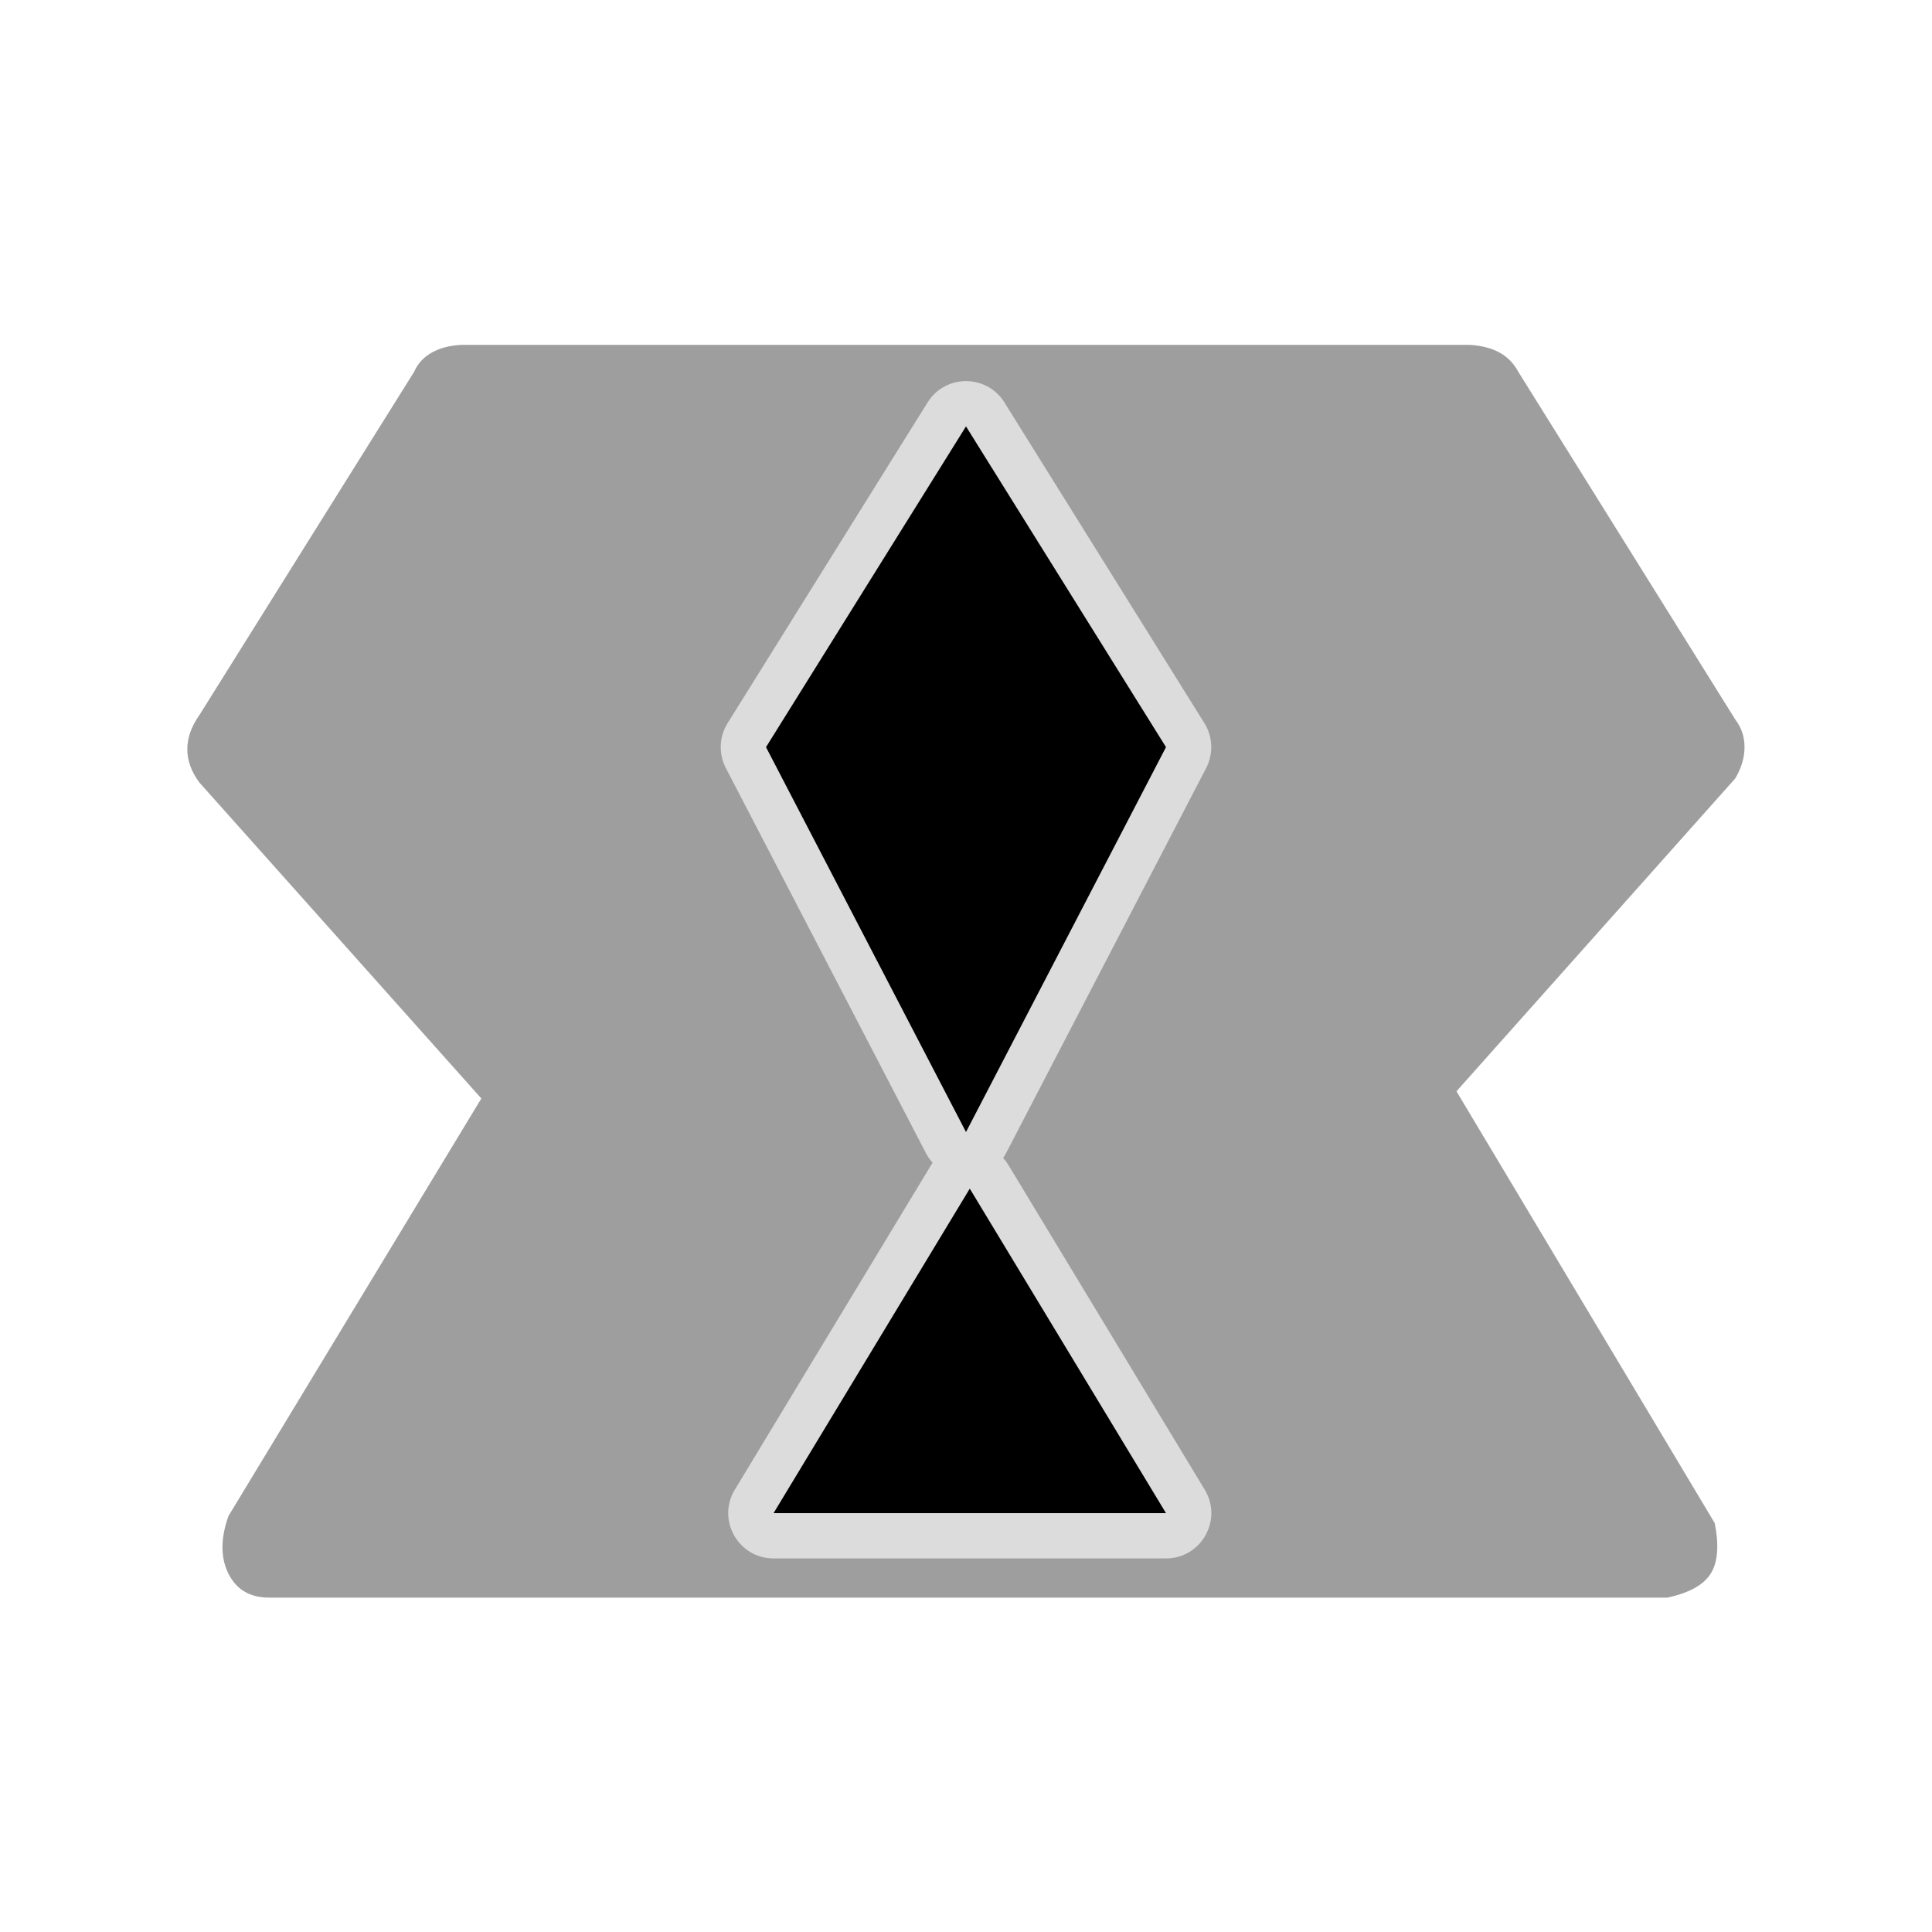<?xml version="1.0" encoding="UTF-8"?>
<svg width="512px" height="512px" viewBox="0 0 512 512" version="1.1" xmlns="http://www.w3.org/2000/svg" xmlns:xlink="http://www.w3.org/1999/xlink">
    <!-- Generator: Sketch 53.2 (72643) - https://sketchapp.com -->
    <title>MHWI-Slot small</title>
    <desc>Created with Sketch.</desc>
    <g id="ic_ui_slot_1_empty" stroke="none" stroke-width="1" fill="none" fill-rule="evenodd">
        <path d="M122.259,91.397 L389.614,91.397 C392.76,91.61 395.379,92.302 397.47,93.474 C399.561,94.646 401.197,96.338 402.377,98.551 L459.876,190.69 C461.503,192.816 462.317,195.253 462.317,198 C462.317,200.747 461.503,203.504 459.876,206.27 L385.981,289.206 L454.426,403.647 C455.6,409.593 455.238,414.06 453.34,417.049 C451.442,420.038 447.625,422.149 441.889,423.384 L71.363,423.384 C66.266,423.389 62.659,421.277 60.543,417.049 C58.427,412.82 58.427,407.726 60.543,401.764 L127.559,291.108 L52.848,207.382 C50.709,204.512 49.639,201.569 49.639,198.552 C49.639,195.535 50.709,192.515 52.848,189.492 L109.736,98.551 C110.671,96.394 112.213,94.702 114.363,93.474 C116.512,92.246 119.144,91.554 122.259,91.397 Z" id="Background" fill="#9E9E9E"></path>
        <path d="M265.842,306.875 C266.365,307.45 266.844,308.088 267.269,308.791 L319.269,394.791 C324.104,402.788 318.346,413 309,413 L205,413 C195.654,413 189.896,402.788 194.731,394.791 L246.731,308.791 C246.868,308.565 247.009,308.347 247.157,308.134 C246.469,307.378 245.86,306.511 245.352,305.533 L192.352,203.533 C190.396,199.768 190.573,195.251 192.817,191.651 L245.817,106.651 C250.515,99.116 261.485,99.116 266.183,106.651 L319.183,191.651 C321.427,195.251 321.604,199.768 319.648,203.533 L266.648,305.533 C266.402,306.006 266.133,306.454 265.842,306.875 Z" id="Triangle" fill="#DCDCDC" fill-rule="nonzero"></path>
        <path d="M309,198 L256,113 L203,198 L256,300 L309,198 Z M257,315 L205,401 L309,401 L257,315 Z" id="Path" fill="#000000"></path>
    </g>
</svg>

